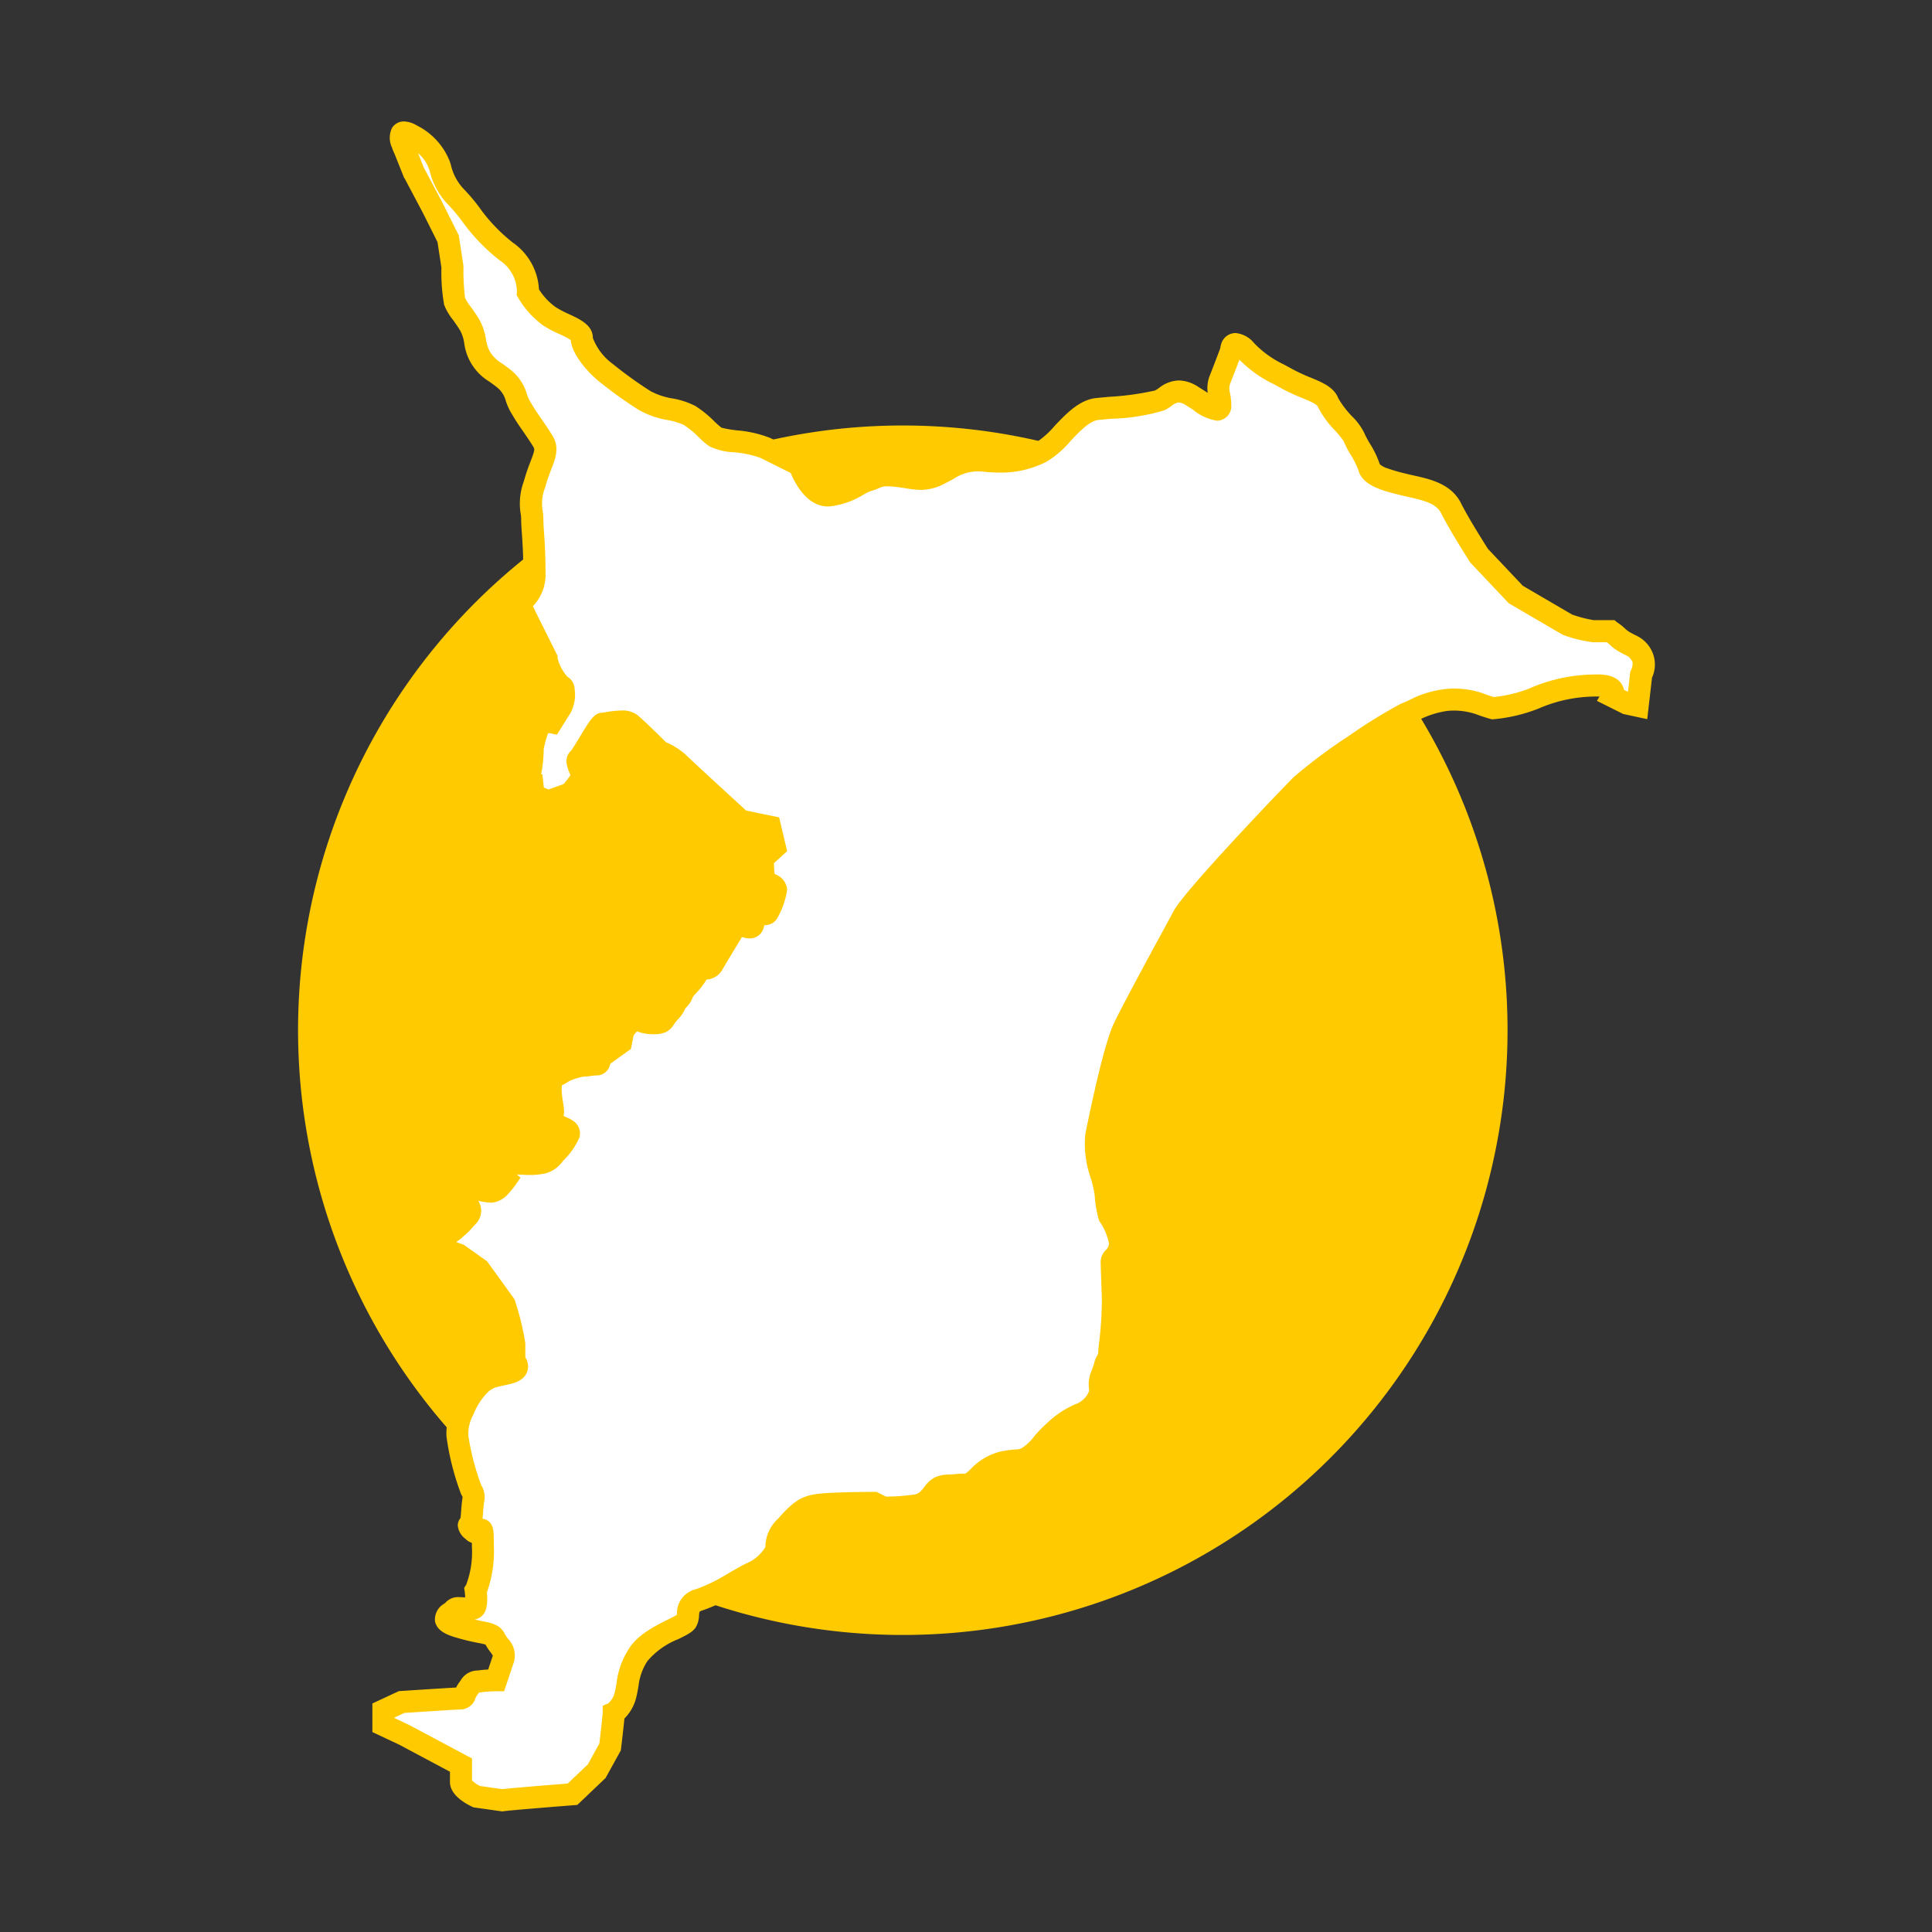 <svg xmlns="http://www.w3.org/2000/svg" width="175" height="175" viewBox="0 0 175 175"><rect x="0" y="0" width="175" height="175" fill="#333333" stroke="none"/><g transform="translate(-6466 -4075)"><rect width="175" height="175" transform="translate(6466 4075)" fill="none"/><g transform="translate(7.431 233)"><path d="M109.553,82.317A54.777,54.777,0,1,1,54.777,27.541a54.776,54.776,0,0,1,54.776,54.776" transform="translate(6485.569 3853)" fill="#ffca00"/><path d="M114.991,45.59,110.3,42.853l-3.322-3.517s-1.759-2.734-2.539-4.3-2.734-1.758-4.3-2.152-2.933-.777-3.124-1.56-1.174-2.149-1.368-2.734-1.958-2.152-2.344-3.127-1.957-1.174-3.716-2.149a12.349,12.349,0,0,1-3.709-2.542c-1.368-1.369-1.368,0-1.368,0s-.586,1.564-.975,2.542,0,1.365,0,2.344-.979.195-2.543-.78-2.148,0-2.928.386-3.717.589-5.666.784-3.518,3.127-5.082,3.907a8.758,8.758,0,0,1-5.08.784c-1.954-.2-2.539.386-4.1,1.17s-2.149.39-3.9.2a3.971,3.971,0,0,0-2.543.39c-.783.2-1.758,1.171-3.517,1.369s-2.734-2.741-2.734-2.741-1.957-.975-3.127-1.56-3.908-.585-4.492-.975-1.369-1.369-2.344-1.953-2.932-.589-4.1-1.373a38.408,38.408,0,0,1-3.517-2.535C26.683,21.756,25.7,20.388,25.7,19.6s-1.759-1.174-2.933-1.958a7.237,7.237,0,0,1-1.95-2.145,4.42,4.42,0,0,0-1.953-3.715c-2.149-1.561-3.323-3.709-4.492-4.879a6.108,6.108,0,0,1-1.568-2.933A5.109,5.109,0,0,0,10.27,1.237C8.511.262,9.685,2.606,9.685,2.606l.651,1.633.412.074-.412-.074.128.32,1.759,3.323,1.369,2.733.39,2.539a20.358,20.358,0,0,0,.195,3.131,18.332,18.332,0,0,0,1.368,2.145c.585.975.391,1.958.975,2.933s1.174,1.169,2.149,1.953.979,1.564,1.369,2.344,1.564,2.347,2.148,3.322-.191,1.759-.779,3.9a5.976,5.976,0,0,0-.2,3.127c0,.979.2,2.149.2,4.886a3.015,3.015,0,0,1-1.152,2.565c-.033.419-.57-.453.681,2.045L22.5,48.64a3.664,3.664,0,0,0,.791,1.876c.776,1.09.622.314.776,1.09a2.535,2.535,0,0,1-.309,1.567l-.784,1.255a1.154,1.154,0,0,0-1.251.622,9.689,9.689,0,0,0-.467,1.721,11.927,11.927,0,0,1-.162,1.88l-.154.777L16.4,59.115l3.838.817.986.11.11.99,1.321.548s1.534-.548,1.862-.658,1.317-1.649,1.317-1.649-.766-1.321-.438-1.538,1.865-3.182,2.193-3.182,1.979-.442,2.527,0,2.638,2.52,2.638,2.52a6.047,6.047,0,0,1,1.645.99c.552.552,5.71,5.276,5.71,5.276l2.638.548.442,1.865-1.1.99a12.857,12.857,0,0,0,.11,1.751c.11.552,1.1.663,1.1,1.1a6.773,6.773,0,0,1-.769,2.09c-.217.328-1.1-.221-1.206.328s0,.989-.442.989-.99-.548-1.317,0-1.538,2.524-1.98,3.293-.982.11-1.424.879a12.59,12.59,0,0,1-1.206,1.535c-.221.327-.118.438-.552.879s0,.224-.765,1.1-.442.986-1.538.986a2.407,2.407,0,0,1-1.649-.548l-.989,1.211-.217,1.1-.773.552-.107-.662s-1.1.552-1.1.879.221,1.21-.221,1.21-.879.111-1.206.111a5.217,5.217,0,0,0-1.976.658c-.438.332-.773.221-.879.659a2.859,2.859,0,0,0-.1.986c0,.548.213,1.542.213,1.869s-.331.872.331,1.2,1.207.438,1.1.879A9.112,9.112,0,0,1,23.2,93.534a1.931,1.931,0,0,1-.986.769,5.474,5.474,0,0,1-1.758.11,9.887,9.887,0,0,1-3.076-.658l-.221.658,1.648,1.428s-.769,1.1-1.317,1.1a21.114,21.114,0,0,1-2.638-.552l.438,1.645s.552.662.11,1.1a10.542,10.542,0,0,1-1.092,1.1c-.549.438.22-.107-.549.438a1.871,1.871,0,0,0-.772,1.424l1.541.552,1.862,1.317,2.307,3.186a32.455,32.455,0,0,1,.879,3.514v1.644s.88.769-.658,1.1-1.538.335-2.2.769a7.4,7.4,0,0,0-1.758,2.532,4.4,4.4,0,0,0-.545,2.417,26.521,26.521,0,0,0,1.2,4.717c.111.327.331.331.221,1.1s-.11,1.649-.221,1.98-.438.11.221.769.879-1.428.879,1.427a8.394,8.394,0,0,1-.658,3.952s.217,1.534-.221,1.644-1.534-.217-1.755.111-1.755.883.441,1.537,2.962.442,3.293,1.1.986,1.1.769,1.758l-.662,1.98a12.871,12.871,0,0,0-1.538.106c-.769.111-.658.217-.99.655s-.324.88-.654.88-5.38.331-5.38.331l-1.648.769v1.313l1.869.88,5.159,2.748v1.538c0,.658,1.423,1.321,1.423,1.321l2.311.327c.769-.11,6.369-.548,6.369-.548l2.192-2.09,1.211-2.2s.327-2.745.327-3.073a2.654,2.654,0,0,0,1.079-1.707,8.7,8.7,0,0,1,1.085-3.462c.971-1.733,4.11-2.6,4.433-3.142s-.217-1.516,1.188-1.95a31.384,31.384,0,0,0,4.659-2.38,4.5,4.5,0,0,0,2.273-2.054c.214-.33-.437-.651.972-2.277s1.946-1.836,3.682-1.946,4.22-.107,4.22-.107l.862.431a21.013,21.013,0,0,0,3.031-.214c1.192-.217,1.523-1.409,2.06-1.626s.541-.107,1.623-.213.434.11,1.082-.111,1.4-1.618,3.031-1.95,1.509,0,2.381-.541,1.188-1.3,2.167-2.159a7.7,7.7,0,0,1,2.381-1.626,2.946,2.946,0,0,0,1.839-1.947c.107-.761-.213-.541.217-1.733s.107-.537.43-1.188.107-.221.328-1.843a34.773,34.773,0,0,0,.217-3.79s-.111-3.031-.111-3.352.755-.651.755-1.626a6.34,6.34,0,0,0-.971-2.487,9.136,9.136,0,0,1-.324-1.95c-.107-1.3-1.192-3.683-.865-5.3s1.619-7.9,2.491-9.746,4.54-8.547,5.412-10.173S89.4,61.6,90.918,60.079a68.851,68.851,0,0,1,9.305-6.384c.864-.323,2.6-1.3,3.9-1.3a7.1,7.1,0,0,1,2.819.331c.86.32,1.294.43,1.294.43a13.919,13.919,0,0,0,3.676-.864,13.874,13.874,0,0,1,5.416-1.192c2.38-.111,1.729.975,1.729.975l1.3.651.975.21.323-2.811a2.009,2.009,0,0,0,0-1.84c-.541-.758-.651-.651-1.409-1.081a13.171,13.171,0,0,1-1.3-.975.843.843,0,0,1-.085-.052h-1.527a13.336,13.336,0,0,1-2.344-.585" transform="translate(6485.569 3853)" fill="#fff"/><path d="M9.6,0a2.4,2.4,0,0,1,1.153.363,6.135,6.135,0,0,1,3,3.289l0,.006c.035.1.067.214.1.33A4.664,4.664,0,0,0,15.083,6.2a17.281,17.281,0,0,1,1.335,1.591,15.344,15.344,0,0,0,3.037,3.186,5.517,5.517,0,0,1,2.365,4.237,5.94,5.94,0,0,0,1.5,1.6,9.63,9.63,0,0,0,1.234.647c1.006.469,2.146,1,2.146,2.144A5.194,5.194,0,0,0,28.5,21.962a37.106,37.106,0,0,0,3.43,2.47l0,0a6.346,6.346,0,0,0,1.981.659,7.083,7.083,0,0,1,2.08.687,10.037,10.037,0,0,1,1.7,1.376,7.462,7.462,0,0,0,.66.585,10.2,10.2,0,0,0,1.416.245,10.454,10.454,0,0,1,2.993.685c1.171.585,3.127,1.56,3.127,1.56l.372.185.131.395c.291.865,1.016,2.065,1.618,2.065a.516.516,0,0,0,.057,0,5.622,5.622,0,0,0,2.2-.813,4.981,4.981,0,0,1,1.181-.532,2.132,2.132,0,0,0,.37-.139,3.429,3.429,0,0,1,1.585-.333,8.738,8.738,0,0,1,.939.058c.42.046.772.1,1.082.151a6.651,6.651,0,0,0,.993.113,2.648,2.648,0,0,0,1.272-.362c.265-.133.5-.26.728-.382a5.868,5.868,0,0,1,3.108-.933,8.012,8.012,0,0,1,.817.044c.439.044.839.065,1.222.065a7.036,7.036,0,0,0,3.31-.749,7.735,7.735,0,0,0,1.653-1.48c1.053-1.112,2.246-2.373,3.776-2.528.367-.037.759-.073,1.175-.111a25.02,25.02,0,0,0,4.143-.572l.005,0a3.28,3.28,0,0,0,.363-.232,3.023,3.023,0,0,1,1.79-.678,3.287,3.287,0,0,1,1.749.572c.224.139.431.272.632.4l.237.151a3.085,3.085,0,0,1,.216-1.64c.315-.792.768-1.992.917-2.389a2.039,2.039,0,0,1,.088-.4,1.364,1.364,0,0,1,1.3-.988h0a2.454,2.454,0,0,1,1.67.9A9.08,9.08,0,0,0,89.3,22.018c.229.124.488.264.775.423a15.729,15.729,0,0,0,1.656.766c1.078.446,2.1.866,2.5,1.886a8.482,8.482,0,0,0,1.218,1.6A5.5,5.5,0,0,1,96.6,28.27l0,.007a8.459,8.459,0,0,0,.474.887,8.644,8.644,0,0,1,.907,1.888,1.849,1.849,0,0,0,.669.361,15.763,15.763,0,0,0,1.732.5c.224.056.453.108.7.162,1.505.338,3.379.76,4.259,2.512.677,1.357,2.149,3.677,2.437,4.129l3.159,3.344,4.472,2.611a11.794,11.794,0,0,0,1.932.5h1.9l.22.19.04.025.008.006a4.875,4.875,0,0,1,.681.538,2.412,2.412,0,0,0,.557.4c.163.093.3.158.412.216a2.955,2.955,0,0,1,1.317,1.153,2.843,2.843,0,0,1,.162,2.685l-.432,3.757-2.177-.469-2.382-1.19.233-.389c-.135-.007-.312-.008-.5,0a13.021,13.021,0,0,0-5.044,1.1,14.79,14.79,0,0,1-4,.951l-.172.016-.167-.042c-.05-.013-.512-.133-1.4-.462l-.006,0a6.251,6.251,0,0,0-2.464-.266,8.092,8.092,0,0,0-2.687.871c-.326.147-.608.274-.855.367A49.945,49.945,0,0,0,96.324,57.3a43.189,43.189,0,0,0-4.7,3.483c-1.936,1.936-9.8,10.285-10.538,11.668-.193.36-.511.945-.913,1.687-1.427,2.629-3.815,7.028-4.476,8.441A65.33,65.33,0,0,0,73.282,92.1a8.131,8.131,0,0,0,.462,3.095,11.575,11.575,0,0,1,.419,1.929,9.693,9.693,0,0,0,.25,1.621,6.591,6.591,0,0,1,1.049,2.9,2.736,2.736,0,0,1-.75,1.866c.017.6.07,2.1.105,3.076v.037a35.386,35.386,0,0,1-.226,3.923c-.084.616-.1.911-.109,1.088a2.09,2.09,0,0,1-.315,1.07l-.1.209a7.7,7.7,0,0,1-.281.873c-.187.518-.176.6-.163.7a2.808,2.808,0,0,1,0,.836,3.865,3.865,0,0,1-2.421,2.721,6.747,6.747,0,0,0-2.122,1.458l-.006.006a8.5,8.5,0,0,0-.906.958,5.772,5.772,0,0,1-1.393,1.3,2.786,2.786,0,0,1-1.56.518,8.255,8.255,0,0,0-1.152.154,3.7,3.7,0,0,0-1.758,1.1,3.316,3.316,0,0,1-1.148.817,1.869,1.869,0,0,1-.662.156,1.119,1.119,0,0,1-.235-.025c-.048,0-.164,0-.4.028-.42.041-.686.053-.88.061a1,1,0,0,0-.411.061c-.055.057-.15.176-.222.267a3.423,3.423,0,0,1-2.093,1.438,21.609,21.609,0,0,1-3.2.23h-.244l-.86-.43c-.656,0-2.55.019-3.924.1-1.418.09-1.726.153-2.989,1.6-.727.839-.7,1.1-.691,1.216a1.4,1.4,0,0,1-.2.949l-.011.016c-.01.014-.036.061-.055.1a5.473,5.473,0,0,1-2.579,2.283c-.557.3-1.075.591-1.575.877a16.48,16.48,0,0,1-3.259,1.575.736.736,0,0,0-.3.143,1.442,1.442,0,0,0-.047.326,2.269,2.269,0,0,1-.278,1.041c-.266.443-.769.692-1.6,1.105a7,7,0,0,0-2.817,2.01l0,.005a5.156,5.156,0,0,0-.781,2.16c-.047.3-.1.63-.2,1.048a4.066,4.066,0,0,1-1.086,1.971c-.069.746-.222,2.048-.3,2.687l-.023.194-1.38,2.5-2.561,2.442-.355.028c-1.549.121-5.7.454-6.305.541l-.141.02-2.6-.368-.135-.063c-.6-.28-2-1.058-2-2.227v-.938l-4.607-2.454-2.421-1.14V143.3l2.4-1.118.187-.012c.991-.065,3.865-.252,5-.313a3.085,3.085,0,0,1,.3-.494l.007-.009c.047-.062.082-.116.119-.173a1.8,1.8,0,0,1,1.525-.868h.006c.335-.046.667-.074.946-.09l.421-1.258a3.576,3.576,0,0,0-.226-.33,5.108,5.108,0,0,1-.438-.67,6.407,6.407,0,0,0-.664-.151,19.64,19.64,0,0,1-2.053-.5c-.829-.247-1.7-.615-1.858-1.467a1.654,1.654,0,0,1,.835-1.588l.1-.075a1.526,1.526,0,0,1,1.271-.515c.178,0,.356.014.529.029-.006-.161-.02-.339-.041-.5l-.052-.374.179-.271a8.3,8.3,0,0,0,.521-3.446c0-.131,0-.248,0-.352a1.457,1.457,0,0,1-.584-.367,1.706,1.706,0,0,1-.694-1.209,1.067,1.067,0,0,1,.246-.675c.022-.157.042-.424.058-.631.025-.335.054-.714.107-1.083a1.634,1.634,0,0,0,.02-.219l0,0a2.046,2.046,0,0,1-.2-.411l0-.006a23.671,23.671,0,0,1-1.254-5.032,5.35,5.35,0,0,1,.65-2.862,7.423,7.423,0,0,1,2.1-2.917l.016-.011a5.143,5.143,0,0,1,2.4-.877v-1.778a30.911,30.911,0,0,0-.79-3.079l-2.109-2.913-1.615-1.142-2.075-.743v-.7a2.86,2.86,0,0,1,1.2-2.241l.2-.144q.039-.041.085-.082c.048-.043.116-.1.211-.174a4.186,4.186,0,0,0,.591-.576c.065-.074.136-.154.218-.242l-.11-.132-.938-3.522,1.665.44c.837.221,1.875.459,2.275.509h0L16,94.73l.771-2.3.982.392a8.916,8.916,0,0,0,2.705.587,5.735,5.735,0,0,0,1.369-.05l.186-.039a1.2,1.2,0,0,0,.354-.34l.044-.066.053-.058c.286-.313.577-.66.791-.936-.088-.04-.182-.084-.281-.134a1.639,1.639,0,0,1-.927-1.134,2.114,2.114,0,0,1,.028-.907c.005-.025.011-.056.015-.078-.007-.1-.045-.355-.074-.544a9.62,9.62,0,0,1-.138-1.3,3.779,3.779,0,0,1,.13-1.217A1.527,1.527,0,0,1,23.029,85.5a.894.894,0,0,0,.224-.113,5.933,5.933,0,0,1,2.58-.861,3.688,3.688,0,0,0,.383-.04l.06-.008c-.009-.093-.016-.183-.016-.272,0-.405.171-1.03,1.651-1.773l.564-.283.049-.248,1.9-2.321.723.831a1.565,1.565,0,0,0,.952.267c.131,0,.222,0,.286,0l0,0a7.178,7.178,0,0,1,.5-.637,3.176,3.176,0,0,0,.324-.409l0-.009a1.739,1.739,0,0,1,.479-.726.6.6,0,0,0,.181-.253,2.469,2.469,0,0,1,.249-.478,4.423,4.423,0,0,1,.441-.533,5.072,5.072,0,0,0,.727-.941,1.755,1.755,0,0,1,1.458-.938C37.117,75.1,37.91,73.791,38.39,73l.314-.518a1.434,1.434,0,0,1,1.245-.727,1.71,1.71,0,0,1,.391.048A1.317,1.317,0,0,1,41.7,70.752c.062,0,.122,0,.179.007.116-.26.247-.593.331-.854a1.862,1.862,0,0,1-.991-1.218,13.194,13.194,0,0,1-.129-1.946V66.3l.99-.891-.159-.669-2.284-.475-.2-.186c-.211-.193-5.181-4.745-5.742-5.306A4.89,4.89,0,0,0,32.378,58l-.187-.076-.144-.143c-.761-.76-2.077-2.048-2.505-2.406a1.312,1.312,0,0,0-.251-.019,7.391,7.391,0,0,0-1.1.124l-.157.026c-.227.316-.611.951-.858,1.361-.373.618-.61,1-.793,1.254a5.512,5.512,0,0,0,.317.651L27,59.3l-.329.514c-1.176,1.834-1.609,1.979-1.841,2.057-.315.106-1.828.646-1.844.652l-.363.13L20.4,61.729l-.087-.782-.24-.027-3.886-.827.277-1.976,3.658.252a11.194,11.194,0,0,0,.127-1.6v-.08l.013-.079a10.687,10.687,0,0,1,.525-1.928,1.986,1.986,0,0,1,1.619-1.241l.486-.778a1.555,1.555,0,0,0,.19-.845,4.241,4.241,0,0,1-.613-.72,5.042,5.042,0,0,1-.953-2.174l-1.478-2.967c-.874-1.744-1.056-2.108-.866-2.639a1.066,1.066,0,0,1,.105-.215l.013-.165.36-.271a2.052,2.052,0,0,0,.754-1.766c0-1.678-.076-2.768-.132-3.565-.036-.514-.064-.92-.064-1.321a2.872,2.872,0,0,0-.053-.521,5.809,5.809,0,0,1,.284-2.869,18.518,18.518,0,0,1,.621-1.835c.371-.966.381-1.1.265-1.291-.235-.393-.591-.915-.936-1.42a20.237,20.237,0,0,1-1.25-1.97,6.863,6.863,0,0,1-.317-.774,2.312,2.312,0,0,0-.784-1.236c-.256-.206-.484-.368-.7-.525a4.775,4.775,0,0,1-2.286-3.477,3.476,3.476,0,0,0-.365-1.148c-.225-.376-.459-.7-.665-.986a5.256,5.256,0,0,1-.792-1.352l0-.007a16.7,16.7,0,0,1-.246-3.369l-.355-2.309L11.334,8.339l-1.7-3.211-.022,0L8.758,2.986a6.464,6.464,0,0,1-.27-.661A2.049,2.049,0,0,1,8.506.594,1.255,1.255,0,0,1,9.6,0ZM11.86,4.294a3.463,3.463,0,0,0-.991-1.416l.395.99h0l.108.271,1.744,3.3,1.439,2.874.425,2.77v.076a19.948,19.948,0,0,0,.145,2.818,4.323,4.323,0,0,0,.518.817c.23.318.49.679.758,1.127a5.226,5.226,0,0,1,.611,1.786,3.48,3.48,0,0,0,.364,1.147A3.313,3.313,0,0,0,18.5,21.941c.232.165.5.353.8.6a4.241,4.241,0,0,1,1.413,2.119,5.159,5.159,0,0,0,.224.557,20.043,20.043,0,0,0,1.113,1.737c.361.529.734,1.076,1,1.519.642,1.069.275,2.025-.113,3.036a16.578,16.578,0,0,0-.559,1.646,3.938,3.938,0,0,0-.24,2.015,4.8,4.8,0,0,1,.079.847c0,.332.026.707.059,1.182.058.826.137,1.957.137,3.7a4.089,4.089,0,0,1-1.142,3.008q.187.4.565,1.154l1.678,3.367-.011.19a3.983,3.983,0,0,0,.9,1.687,1.341,1.341,0,0,1,.648,1.106,3.52,3.52,0,0,1-.43,2.272L24.6,53.7l-1.158,1.853-.634-.14-.042,0a.44.44,0,0,0-.124.015,8.57,8.57,0,0,0-.393,1.434,12.484,12.484,0,0,1-.18,1.984l-.055.277.113.013.133,1.2.419.174c.4-.144,1.042-.371,1.371-.485a8.475,8.475,0,0,0,.622-.816c-.035-.075-.071-.154-.1-.235a3.363,3.363,0,0,1-.231-.742,1.271,1.271,0,0,1,.4-1.251c.138-.176.488-.756.724-1.147.992-1.642,1.369-2.267,2.1-2.28.053-.005.195-.029.3-.046a8.948,8.948,0,0,1,1.426-.151,2.24,2.24,0,0,1,1.45.416c.518.412,2.081,1.958,2.583,2.457a6.437,6.437,0,0,1,1.782,1.127c.421.421,3.919,3.633,5.476,5.06l2.992.621L44.3,66.1l-1.2,1.083c.009.331.028.7.06.959.05.031.11.067.157.094a1.6,1.6,0,0,1,.983,1.359,7.35,7.35,0,0,1-.937,2.645,1.281,1.281,0,0,1-1.121.557h-.012a1.676,1.676,0,0,1-.149.486,1.286,1.286,0,0,1-1.2.718,1.989,1.989,0,0,1-.673-.133l-.1.172c-.49.807-1.31,2.157-1.652,2.752a1.765,1.765,0,0,1-1.456.934,7.025,7.025,0,0,1-.958,1.246c-.095.1-.213.232-.247.284l-.008.012a.541.541,0,0,0-.059.121,2.493,2.493,0,0,1-.609.9l-.033.034a3.257,3.257,0,0,1-.693,1.024,5.169,5.169,0,0,0-.367.472,1.79,1.79,0,0,1-.775.7,2.857,2.857,0,0,1-1.147.156,3.816,3.816,0,0,1-1.411-.259l-.3.361-.246,1.24-1.868,1.334a1.358,1.358,0,0,1-.317.657,1.219,1.219,0,0,1-.92.405,4.41,4.41,0,0,0-.555.052,5,5,0,0,1-.636.058,4.8,4.8,0,0,0-1.391.458,2.6,2.6,0,0,1-.558.32,2.7,2.7,0,0,0-.024.525,8.738,8.738,0,0,0,.116,1,6.414,6.414,0,0,1,.1.864,2.008,2.008,0,0,1-.045.394l.191.086a3.243,3.243,0,0,1,.778.434,1.35,1.35,0,0,1,.473,1.41,6.574,6.574,0,0,1-1.5,2.141,2.783,2.783,0,0,1-1.575,1.126l-.168.035a6.861,6.861,0,0,1-1.786.094,6.49,6.49,0,0,1-.657-.035l.343.3-.516.739a6.341,6.341,0,0,1-.547.665,2.261,2.261,0,0,1-1.59.862,6.937,6.937,0,0,1-1.177-.173,1.68,1.68,0,0,1-.205,2.073c-.136.136-.234.247-.338.364a6.112,6.112,0,0,1-.834.808l0,0-.029.023a1.089,1.089,0,0,1-.191.182l-.072.053-.3.214-.027.02.684.245,2.109,1.492,2.5,3.459.049.164a24.732,24.732,0,0,1,.92,3.8v1.29a1.47,1.47,0,0,1,.207,1.171c-.165.635-.723,1.058-1.657,1.257-.673.145-1.081.233-1.3.311a2.335,2.335,0,0,0-.544.31l0,0a5.948,5.948,0,0,0-1.417,2.144,3.443,3.443,0,0,0-.441,1.972,22.975,22.975,0,0,0,1.147,4.386l.024.041a2.072,2.072,0,0,1,.243,1.529c-.043.3-.068.632-.092.95-.015.195-.028.373-.045.537a1.081,1.081,0,0,1,.881.7,1.885,1.885,0,0,1,.107.5c.027.271.039.674.039,1.347a10.889,10.889,0,0,1-.633,4.121c.015.168.029.386.029.613a3.255,3.255,0,0,1-.087.809,1.319,1.319,0,0,1-.944,1.022q-.056.014-.115.024c.264.059.5.1.706.146.866.17,1.615.317,2.038,1.16a3.233,3.233,0,0,0,.289.437,2.189,2.189,0,0,1,.536,2.083c-.221.663-.663,1.984-.663,1.984l-.228.683h-.72a11.969,11.969,0,0,0-1.4.1c-.071.01-.124.019-.164.027-.042.064-.1.144-.166.236a1.693,1.693,0,0,0-.159.3,1.418,1.418,0,0,1-1.3.985c-.267,0-3.209.191-5.127.317l-.9.42v.042l1.339.632,5.689,3.03v1.994a3.187,3.187,0,0,0,.723.5l2.019.286c1-.116,4.69-.411,5.928-.508l1.823-1.739,1.042-1.89c.145-1.225.29-2.545.3-2.766v-.645l.506-.222a1.909,1.909,0,0,0,.6-1.08c.082-.33.126-.607.168-.874A7.069,7.069,0,0,1,29.87,138.5c.777-1.385,2.45-2.216,3.671-2.822.254-.126.581-.288.764-.4,0-.039.007-.082.01-.119a2.24,2.24,0,0,1,1.752-2.219,15.17,15.17,0,0,0,2.854-1.4c.514-.294,1.046-.6,1.632-.908a3.654,3.654,0,0,0,1.774-1.5l0,0a3.528,3.528,0,0,1,1.181-2.6c1.623-1.865,2.391-2.163,4.374-2.289,1.742-.108,4.18-.109,4.283-.109H52.4l.858.429a18.476,18.476,0,0,0,2.618-.2c.358-.065.569-.313.883-.711a2.486,2.486,0,0,1,.983-.859l.008,0a2.862,2.862,0,0,1,1.125-.225c.181-.008.406-.018.767-.053a4.747,4.747,0,0,1,.769-.033l.066-.023a4.305,4.305,0,0,0,.442-.386,5.548,5.548,0,0,1,2.732-1.6h.007a10.278,10.278,0,0,1,1.4-.187.94.94,0,0,0,.641-.22,3.968,3.968,0,0,0,.924-.893A10.292,10.292,0,0,1,67.741,118a8.688,8.688,0,0,1,2.638-1.792,2.079,2.079,0,0,0,1.256-1.174.85.85,0,0,0,0-.295A3.069,3.069,0,0,1,71.9,113.1c.122-.338.2-.569.215-.651a2.216,2.216,0,0,1,.26-.642l0-.006c.036-.071.078-.155.1-.205,0-.023,0-.051,0-.075.011-.207.03-.553.124-1.248a33.68,33.68,0,0,0,.208-3.638c-.014-.392-.111-3.045-.111-3.369a1.583,1.583,0,0,1,.47-1.042.819.819,0,0,0,.285-.584,5.287,5.287,0,0,0-.813-1.948l-.066-.1-.04-.118a9.954,9.954,0,0,1-.372-2.186,10.562,10.562,0,0,0-.355-1.567,9.208,9.208,0,0,1-.493-4.014c.369-1.846,1.645-8.026,2.567-9.976.685-1.463,3.091-5.9,4.528-8.544.4-.739.718-1.323.906-1.674.979-1.846,9.745-11,10.888-12.141a48.348,48.348,0,0,1,5.044-3.76,46.845,46.845,0,0,1,4.618-2.854c.188-.07.443-.185.738-.318a9.371,9.371,0,0,1,3.508-1.047,8.032,8.032,0,0,1,3.169.394c.5.186.844.3,1.03.352a12.244,12.244,0,0,0,3.17-.756,14.914,14.914,0,0,1,5.79-1.284c.13-.006.255-.009.378-.009.441,0,1.754,0,2.287.947a1.45,1.45,0,0,1,.164.445l.363.181.211-1.839.076-.145c.108-.231.2-.65.082-.815-.261-.366-.279-.375-.579-.524-.133-.066-.3-.148-.51-.268a4.352,4.352,0,0,1-.927-.67,2.99,2.99,0,0,0-.267-.227h-1.223a11.96,11.96,0,0,1-2.66-.636l-.1-.033-4.9-2.862-3.484-3.689-.05-.078c-.073-.114-1.8-2.8-2.593-4.393-.454-.9-1.647-1.172-2.91-1.456-.244-.055-.5-.112-.74-.173-1.64-.4-3.5-.865-3.852-2.293a8.118,8.118,0,0,0-.706-1.4,8.239,8.239,0,0,1-.628-1.222,9.755,9.755,0,0,0-.763-.933,8.726,8.726,0,0,1-1.573-2.176c-.093-.233-.792-.523-1.409-.778a17.352,17.352,0,0,1-1.862-.865c-.279-.154-.533-.292-.757-.413a10.934,10.934,0,0,1-3.071-2.194c-.2.54-.548,1.444-.809,2.1a1.3,1.3,0,0,0-.044.912,5.471,5.471,0,0,1,.115,1.062,1.317,1.317,0,0,1-1.3,1.451,4.493,4.493,0,0,1-2.163-.994c-.2-.125-.4-.255-.613-.389a1.462,1.462,0,0,0-.69-.269,1.3,1.3,0,0,0-.649.321,4.86,4.86,0,0,1-.611.379,18.108,18.108,0,0,1-4.859.777c-.411.038-.8.073-1.157.109-.789.08-1.711,1.054-2.524,1.913a8.7,8.7,0,0,1-2.211,1.894,9.056,9.056,0,0,1-4.2.959,14.241,14.241,0,0,1-1.422-.075,6.141,6.141,0,0,0-.616-.034,3.993,3.993,0,0,0-2.16.694c-.229.123-.489.263-.779.409a4.672,4.672,0,0,1-2.169.575,8.128,8.128,0,0,1-1.307-.138c-.3-.048-.613-.1-.984-.138a6.882,6.882,0,0,0-.722-.046,1.485,1.485,0,0,0-.772.161,4.016,4.016,0,0,1-.7.251,3.932,3.932,0,0,0-.7.34,7.5,7.5,0,0,1-2.954,1.053,2.534,2.534,0,0,1-.279.016c-1.9,0-2.98-2.1-3.364-3.03l-2.778-1.386a9.742,9.742,0,0,0-2.365-.492,5.637,5.637,0,0,1-2.235-.545,7.74,7.74,0,0,1-.952-.815,8.361,8.361,0,0,0-1.35-1.112,6.085,6.085,0,0,0-1.491-.451,7.831,7.831,0,0,1-2.65-.946,38.734,38.734,0,0,1-3.605-2.6c-.891-.74-2.372-2.319-2.5-3.7a7.365,7.365,0,0,0-1-.524,11.262,11.262,0,0,1-1.5-.795A8.251,8.251,0,0,1,19.952,16l-.162-.284.034-.3a3.45,3.45,0,0,0-1.546-2.824,17.2,17.2,0,0,1-3.439-3.576,15.733,15.733,0,0,0-1.17-1.4,6.589,6.589,0,0,1-1.732-3.067C11.908,4.447,11.883,4.361,11.86,4.294Z" transform="translate(6485.569 3853)" fill="#ffca00"/></g></g></svg>